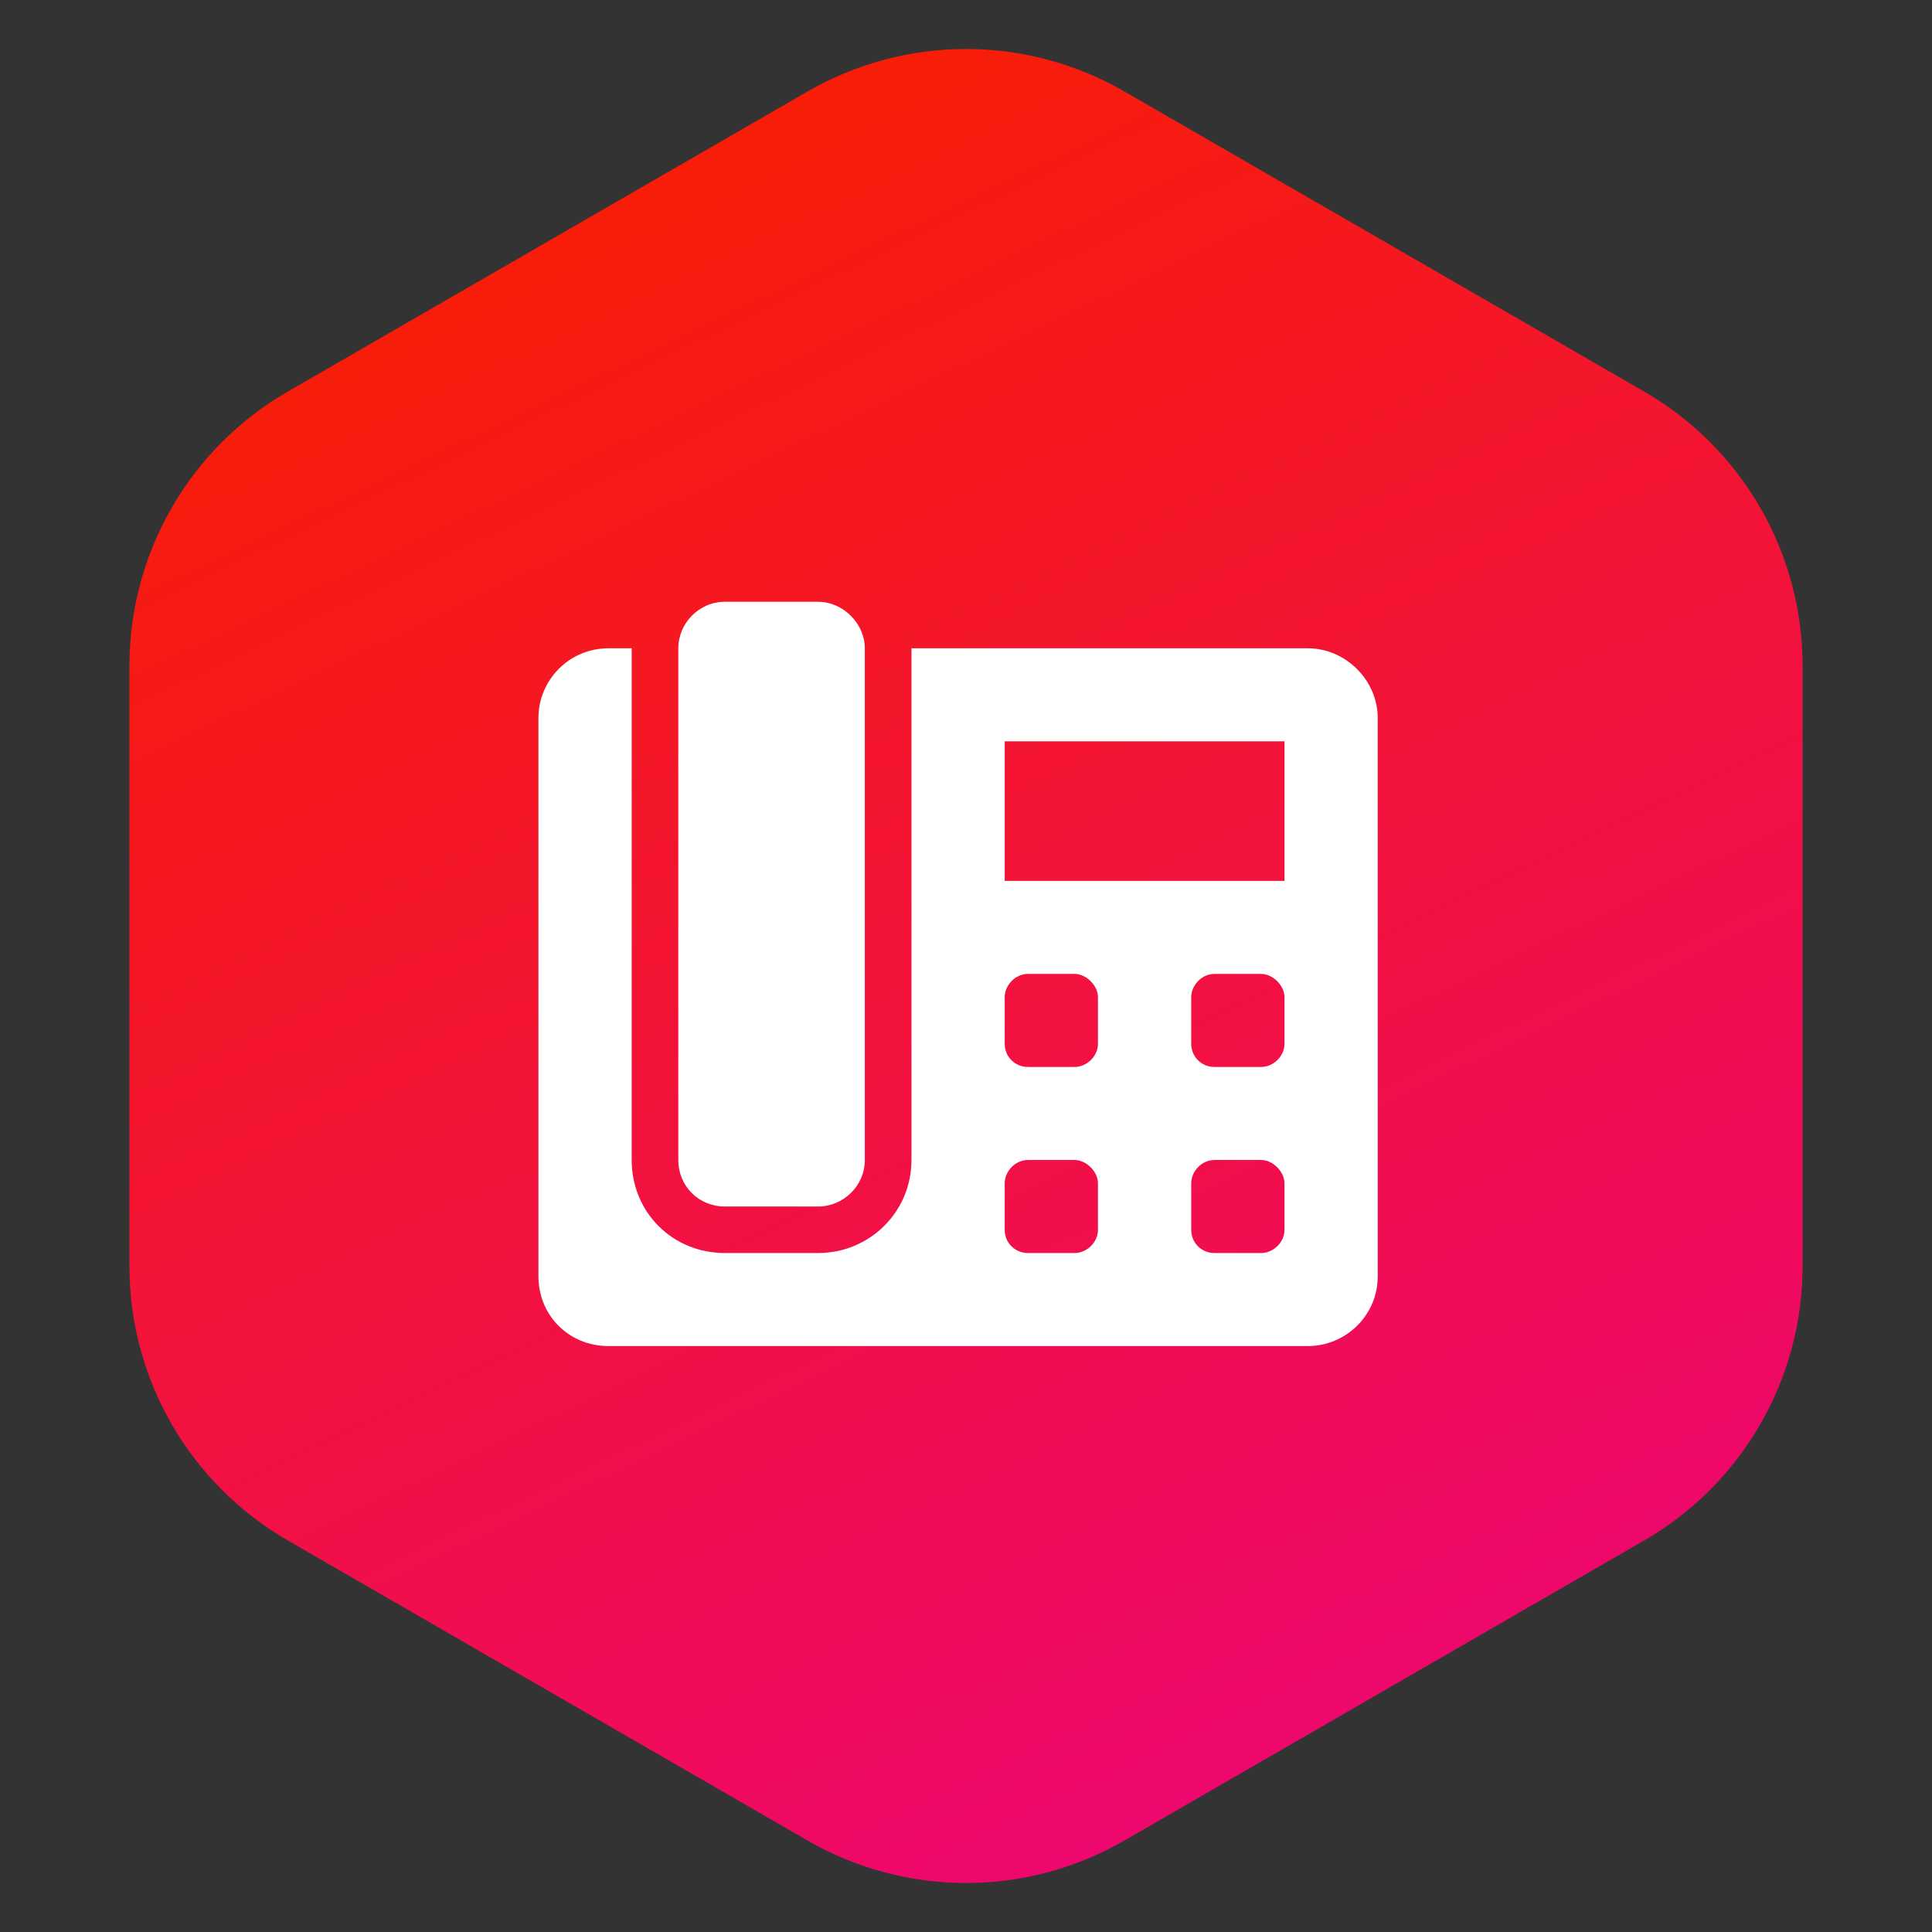 <svg width="122" height="122" viewBox="0 0 122 122" fill="none" xmlns="http://www.w3.org/2000/svg">
<rect x="0" y="0" width="122" height="122" fill="#333333" stroke="none"/>
<path d="M51 5.774C57.188 2.201 64.812 2.201 71 5.774L103.828 24.727C110.016 28.299 113.828 34.902 113.828 42.047V79.953C113.828 87.098 110.016 93.701 103.828 97.273L71 116.226C64.812 119.799 57.188 119.799 51 116.226L18.172 97.273C11.984 93.701 8.172 87.098 8.172 79.953V42.047C8.172 34.902 11.984 28.299 18.172 24.727L51 5.774Z" fill="url(#paint0_linear_6_357)"/>
<path d="M45.778 76.188H51.667C53.231 76.188 54.611 74.902 54.611 73.25V40.938C54.611 39.377 53.231 38 51.667 38H45.778C44.121 38 42.833 39.377 42.833 40.938V73.25C42.833 74.902 44.121 76.188 45.778 76.188ZM82.583 40.938H57.556V73.25C57.556 76.555 54.887 79.125 51.667 79.125H45.778C42.465 79.125 39.889 76.555 39.889 73.25V40.938H38.417C35.932 40.938 34 42.957 34 45.344V80.594C34 83.072 35.932 85 38.417 85H82.583C84.976 85 87 83.072 87 80.594V45.344C87 42.957 84.976 40.938 82.583 40.938ZM69.333 77.656C69.333 78.482 68.597 79.125 67.861 79.125H64.917C64.088 79.125 63.444 78.482 63.444 77.656V74.719C63.444 73.984 64.088 73.25 64.917 73.25H67.861C68.597 73.25 69.333 73.984 69.333 74.719V77.656ZM69.333 65.906C69.333 66.732 68.597 67.375 67.861 67.375H64.917C64.088 67.375 63.444 66.732 63.444 65.906V62.969C63.444 62.234 64.088 61.5 64.917 61.5H67.861C68.597 61.5 69.333 62.234 69.333 62.969V65.906ZM81.111 77.656C81.111 78.482 80.375 79.125 79.639 79.125H76.694C75.866 79.125 75.222 78.482 75.222 77.656V74.719C75.222 73.984 75.866 73.25 76.694 73.25H79.639C80.375 73.25 81.111 73.984 81.111 74.719V77.656ZM81.111 65.906C81.111 66.732 80.375 67.375 79.639 67.375H76.694C75.866 67.375 75.222 66.732 75.222 65.906V62.969C75.222 62.234 75.866 61.5 76.694 61.5H79.639C80.375 61.5 81.111 62.234 81.111 62.969V65.906ZM81.111 55.625H63.444V46.812H81.111V55.625Z" fill="white"/>
<defs>
<linearGradient id="paint0_linear_6_357" x1="29.5" y1="8" x2="80" y2="113.5" gradientUnits="userSpaceOnUse">
<stop stop-color="#F81F01"/>
<stop offset="1" stop-color="#EE076E"/>
</linearGradient>
</defs>
</svg>
